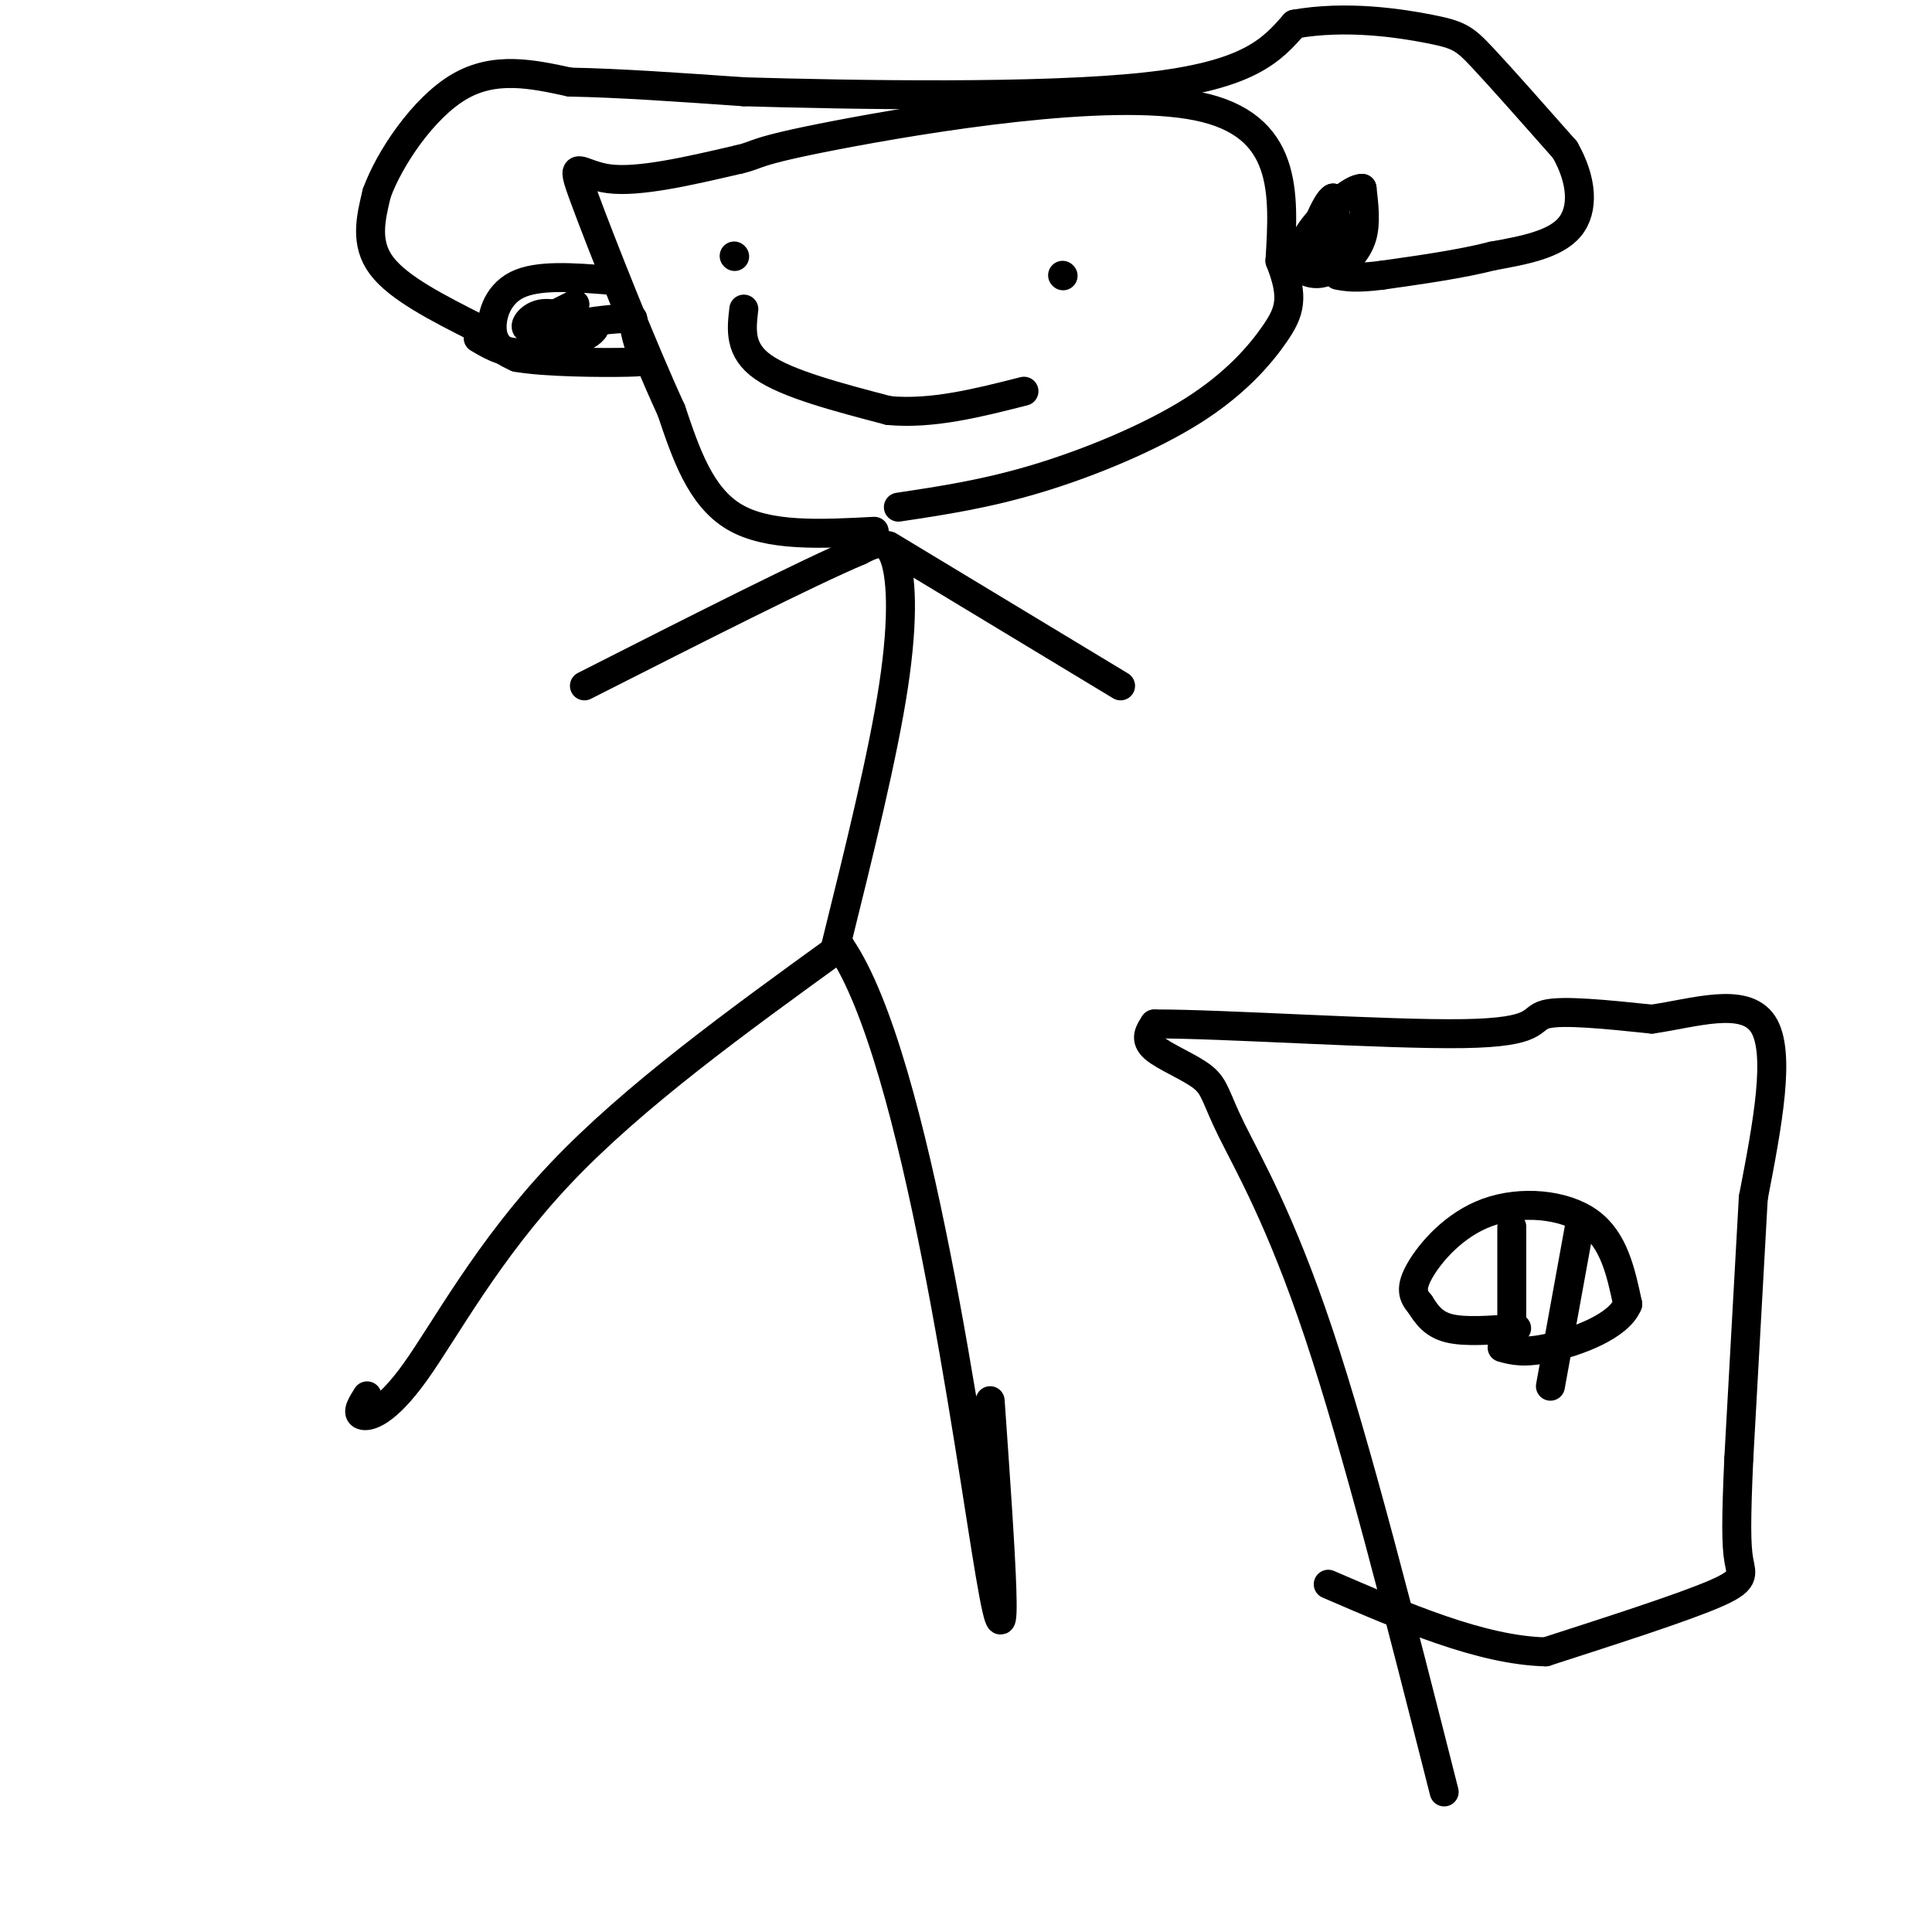 <svg viewBox='0 0 400 400' version='1.1' xmlns='http://www.w3.org/2000/svg' xmlns:xlink='http://www.w3.org/1999/xlink'><g fill='none' stroke='#000000' stroke-width='6' stroke-linecap='round' stroke-linejoin='round'><path d='M76,289c-1.119,1.768 -2.238,3.536 -1,4c1.238,0.464 4.833,-0.375 11,-9c6.167,-8.625 14.905,-25.036 30,-41c15.095,-15.964 36.548,-31.482 58,-47'/><path d='M174,196c15.911,23.178 26.689,104.622 31,130c4.311,25.378 2.156,-5.311 0,-36'/><path d='M173,196c4.911,-19.822 9.822,-39.644 12,-54c2.178,-14.356 1.622,-23.244 0,-27c-1.622,-3.756 -4.311,-2.378 -7,-1'/><path d='M178,114c-10.667,4.500 -33.833,16.250 -57,28'/><path d='M184,113c0.000,0.000 48.000,29.000 48,29'/><path d='M181,110c-11.000,0.583 -22.000,1.167 -29,-3c-7.000,-4.167 -10.000,-13.083 -13,-22'/><path d='M139,85c-6.060,-13.167 -14.708,-35.083 -18,-44c-3.292,-8.917 -1.226,-4.833 5,-4c6.226,0.833 16.613,-1.583 27,-4'/><path d='M153,33c4.440,-1.012 2.042,-1.542 20,-5c17.958,-3.458 56.274,-9.845 75,-6c18.726,3.845 17.863,17.923 17,32'/><path d='M265,54c3.016,7.582 2.056,10.537 -1,15c-3.056,4.463 -8.207,10.432 -17,16c-8.793,5.568 -21.226,10.734 -32,14c-10.774,3.266 -19.887,4.633 -29,6'/><path d='M152,53c0.000,0.000 0.100,0.100 0.1,0.1'/><path d='M220,57c0.000,0.000 0.100,0.100 0.1,0.1'/><path d='M154,64c-0.500,4.250 -1.000,8.500 4,12c5.000,3.500 15.500,6.250 26,9'/><path d='M184,85c9.000,0.833 18.500,-1.583 28,-4'/><path d='M126,58c-7.356,-0.578 -14.711,-1.156 -19,1c-4.289,2.156 -5.511,7.044 -5,10c0.511,2.956 2.756,3.978 5,5'/><path d='M107,74c5.774,1.036 17.708,1.125 23,1c5.292,-0.125 3.940,-0.464 3,-2c-0.940,-1.536 -1.470,-4.268 -2,-7'/><path d='M131,66c-4.844,-0.422 -15.956,2.022 -19,2c-3.044,-0.022 1.978,-2.511 7,-5'/><path d='M119,63c-0.940,0.571 -6.792,4.500 -9,5c-2.208,0.500 -0.774,-2.429 2,-3c2.774,-0.571 6.887,1.214 11,3'/><path d='M123,68c-0.689,1.711 -7.911,4.489 -13,5c-5.089,0.511 -8.044,-1.244 -11,-3'/><path d='M99,68c-8.250,-4.167 -16.500,-8.333 -20,-13c-3.500,-4.667 -2.250,-9.833 -1,-15'/><path d='M78,40c2.600,-7.178 9.600,-17.622 17,-22c7.400,-4.378 15.200,-2.689 23,-1'/><path d='M118,17c9.833,0.167 22.917,1.083 36,2'/><path d='M154,19c22.667,0.667 61.333,1.333 83,-1c21.667,-2.333 26.333,-7.667 31,-13'/><path d='M268,5c10.679,-1.917 21.875,-0.208 28,1c6.125,1.208 7.179,1.917 11,6c3.821,4.083 10.411,11.542 17,19'/><path d='M324,31c3.578,6.244 4.022,12.356 1,16c-3.022,3.644 -9.511,4.822 -16,6'/><path d='M309,53c-6.500,1.667 -14.750,2.833 -23,4'/><path d='M286,57c-5.333,0.667 -7.167,0.333 -9,0'/><path d='M277,56c2.083,-2.083 4.167,-4.167 5,-7c0.833,-2.833 0.417,-6.417 0,-10'/><path d='M282,39c-2.089,-0.133 -7.311,4.533 -10,8c-2.689,3.467 -2.844,5.733 -3,8'/><path d='M269,55c1.089,1.867 5.311,2.533 7,0c1.689,-2.533 0.844,-8.267 0,-14'/><path d='M276,41c-1.333,0.400 -4.667,8.400 -5,12c-0.333,3.600 2.333,2.800 5,2'/><path d='M299,371c-9.053,-35.689 -18.105,-71.378 -26,-95c-7.895,-23.622 -14.632,-35.177 -18,-42c-3.368,-6.823 -3.368,-8.914 -6,-11c-2.632,-2.086 -7.895,-4.167 -10,-6c-2.105,-1.833 -1.053,-3.416 0,-5'/><path d='M239,212c13.726,-0.071 48.042,2.250 64,2c15.958,-0.250 13.560,-3.071 17,-4c3.440,-0.929 12.720,0.036 22,1'/><path d='M342,211c8.622,-1.222 19.178,-4.778 23,1c3.822,5.778 0.911,20.889 -2,36'/><path d='M363,248c-0.833,15.000 -1.917,34.500 -3,54'/><path d='M360,302c-0.583,12.833 -0.542,17.917 0,21c0.542,3.083 1.583,4.167 -5,7c-6.583,2.833 -20.792,7.417 -35,12'/><path d='M320,342c-13.333,-0.333 -29.167,-7.167 -45,-14'/><path d='M314,275c-5.333,0.417 -10.667,0.833 -14,0c-3.333,-0.833 -4.667,-2.917 -6,-5'/><path d='M294,270c-1.467,-1.654 -2.136,-3.289 0,-7c2.136,-3.711 7.075,-9.499 14,-12c6.925,-2.501 15.836,-1.715 21,2c5.164,3.715 6.582,10.357 8,17'/><path d='M337,270c-1.867,4.644 -10.533,7.756 -16,9c-5.467,1.244 -7.733,0.622 -10,0'/><path d='M313,254c0.000,0.000 0.000,21.000 0,21'/><path d='M327,254c0.000,0.000 -6.000,33.000 -6,33'/></g>
</svg>